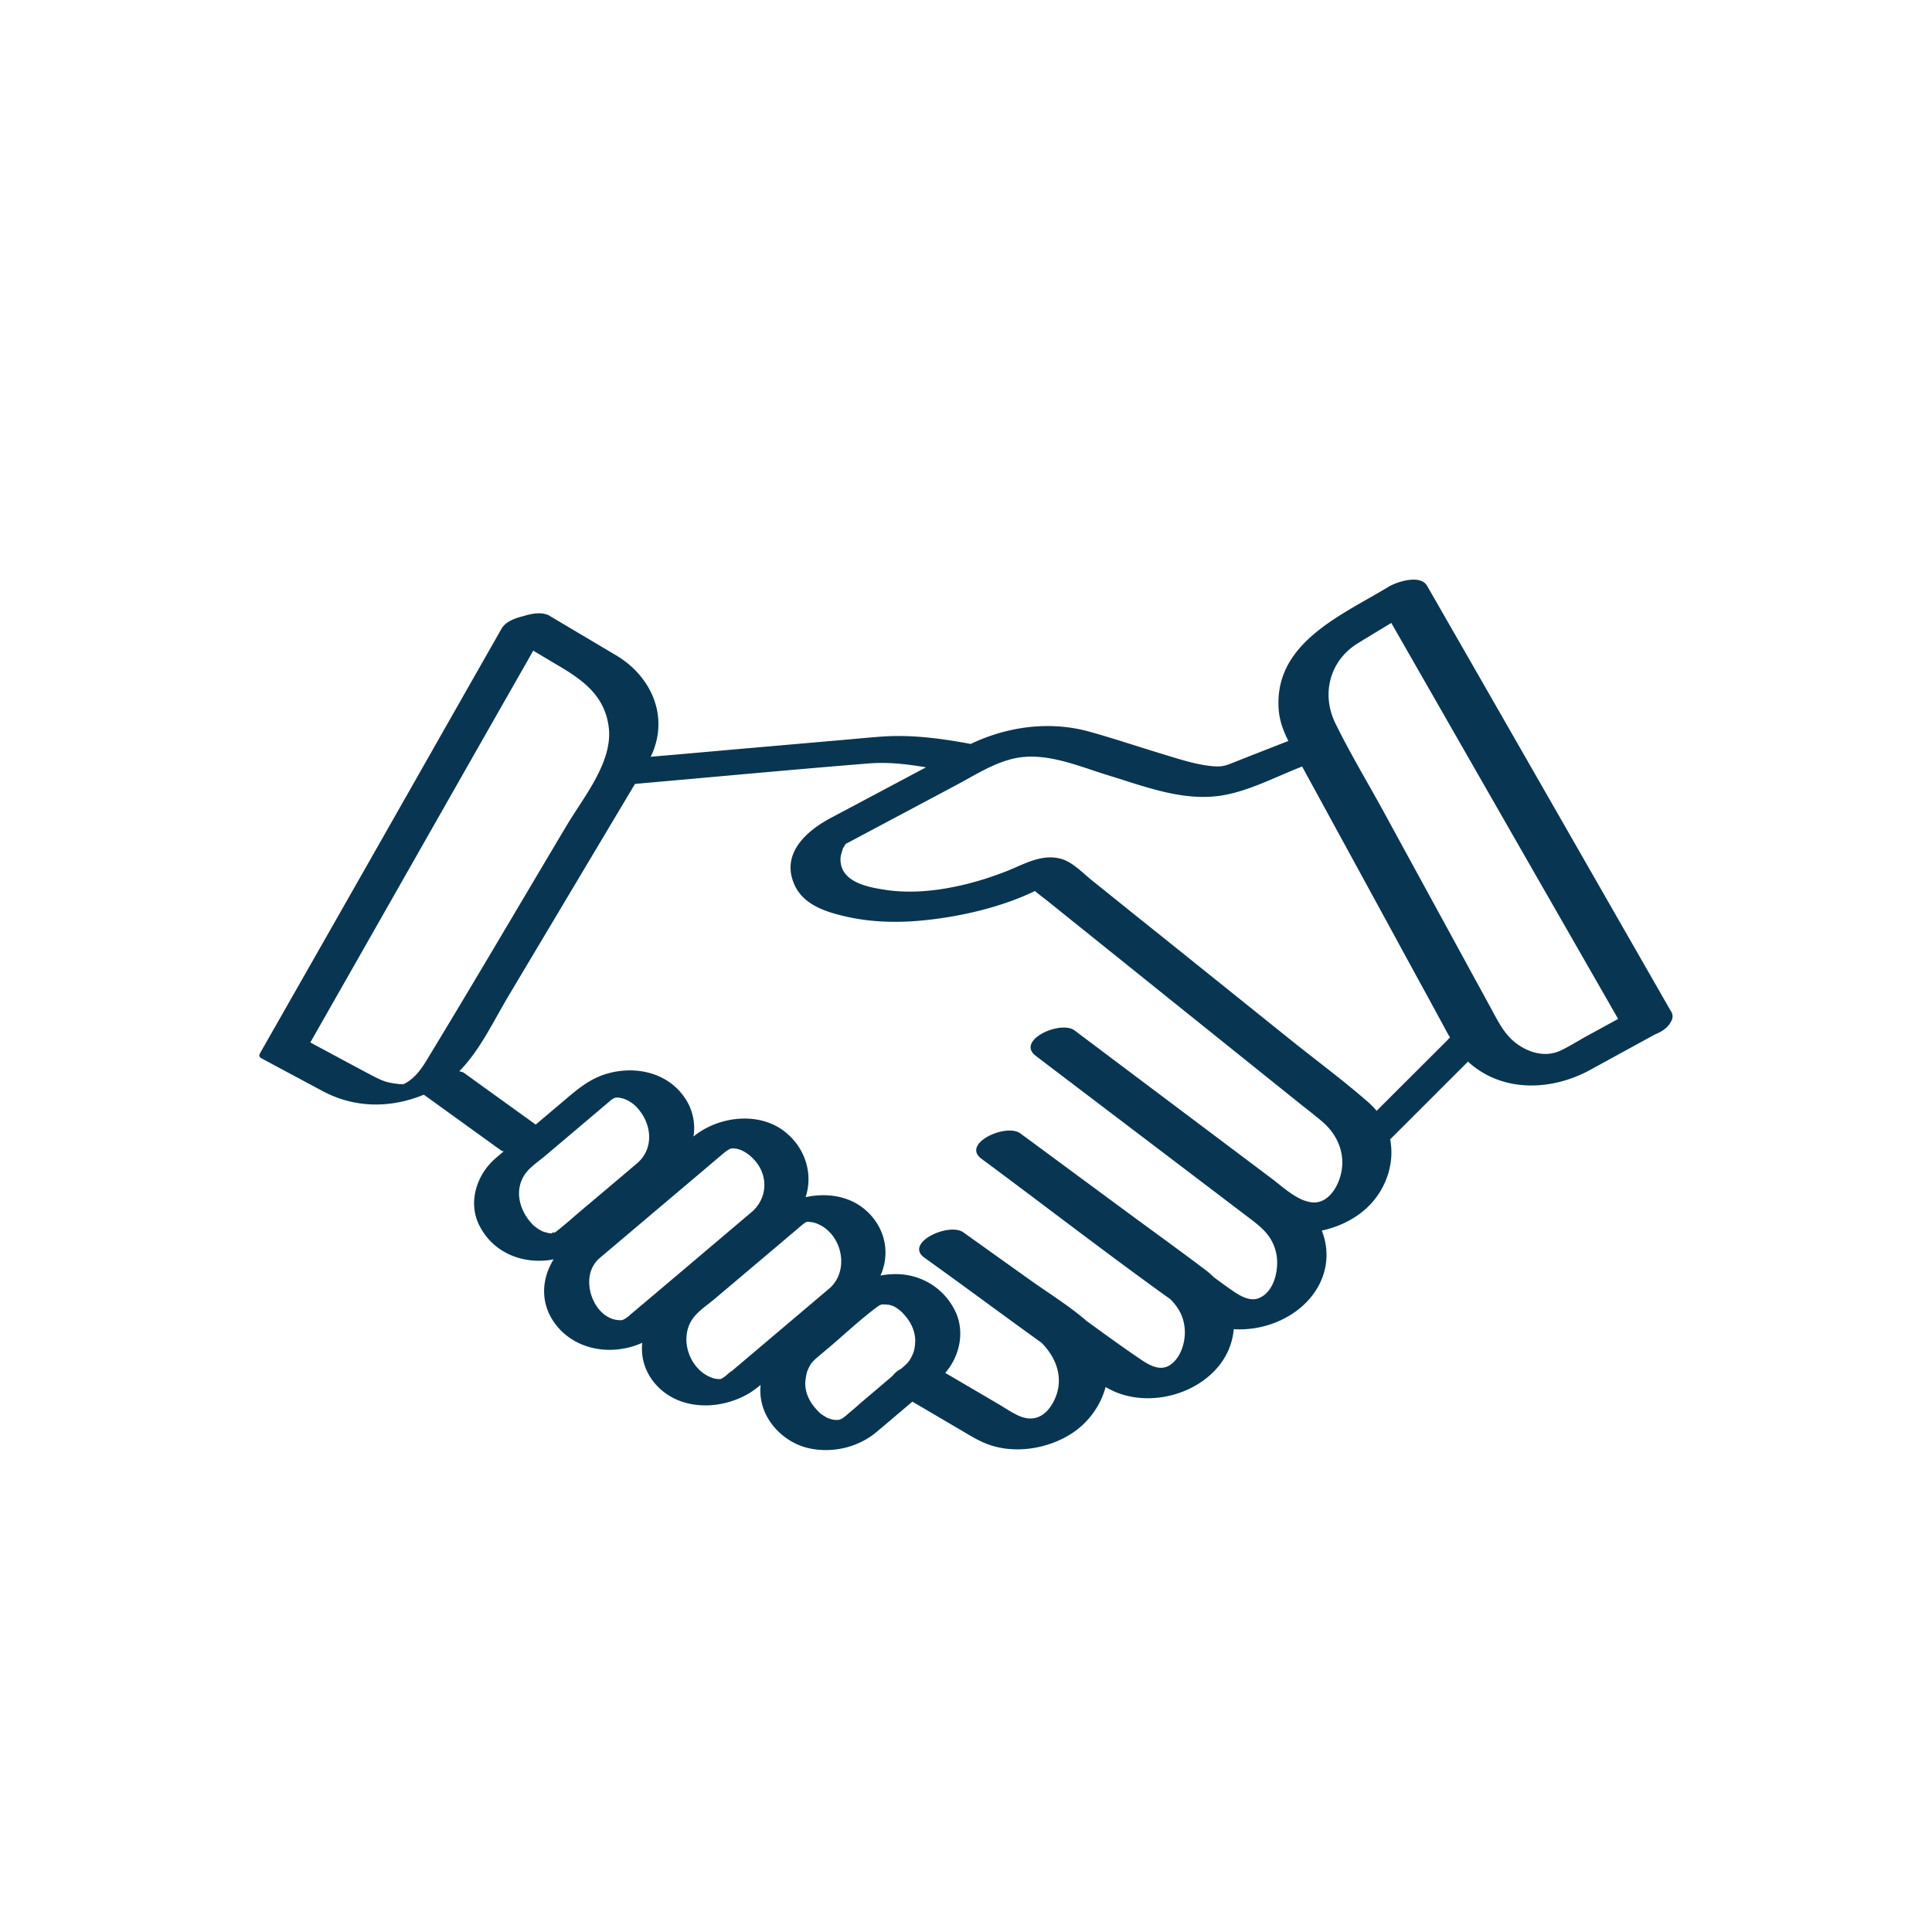 <?xml version="1.0" encoding="UTF-8"?>
<svg xmlns="http://www.w3.org/2000/svg" data-name="Icons" viewBox="0 0 170.08 170.08" width="600" height="600">
  <path fill="#00629e" d="M147.11 89.93c.17-.3.2-.63-.06-.99-2.41-4.21-4.82-8.41-7.23-12.62-3.84-6.71-7.69-13.42-11.53-20.12-.89-1.54-1.77-3.09-2.66-4.63-.6-1.05-2.71-.33-3.4.09-4.19 2.54-10.12 4.97-9.66 10.84.08.99.42 1.87.85 2.73-1.44.56-2.87 1.12-4.31 1.69-1.21.47-1.42.66-2.73.49-1.45-.19-2.87-.68-4.27-1.1-2.06-.63-4.1-1.31-6.17-1.89-3.49-.98-7.24-.48-10.48 1.07-2.57-.47-5.11-.83-7.77-.65-1.16.08-2.32.2-3.49.3-4.71.41-9.42.82-14.13 1.24l-2.79.24c.07-.15.15-.3.21-.46 1.34-3.36-.29-6.71-3.25-8.47-1.94-1.15-3.89-2.31-5.83-3.46a.65.65 0 0 0-.25-.12c-.59-.23-1.39-.09-2.05.12-.73.17-1.57.48-1.92 1.06-.01.02-.03.04-.04.06-2.39 4.2-4.78 8.4-7.17 12.61-3.82 6.72-7.64 13.44-11.47 20.16-.88 1.55-1.76 3.09-2.64 4.64-.07.15-.04.28.1.38 1.8.97 3.6 1.93 5.41 2.9 2.83 1.52 5.99 1.54 8.93.33 1.95 1.4 3.89 2.81 5.84 4.21.3.22.61.44.91.66.08.06.18.1.28.12-.25.21-.5.41-.74.63-1.62 1.41-2.41 3.8-1.44 5.81 1.13 2.34 3.57 3.44 6.11 3.14.16-.02.32-.05.47-.08-1.14 1.83-1.21 4.11.35 5.95 1.83 2.16 4.97 2.52 7.45 1.4-.12 1.13.15 2.3.91 3.32 1.95 2.61 5.67 2.72 8.35 1.21.41-.23.79-.52 1.16-.82-.05.51-.03 1.03.1 1.57.45 1.97 2.2 3.57 4.14 4 2.08.46 4.34-.06 5.98-1.44 1.05-.88 2.09-1.77 3.14-2.66 1.41.83 2.83 1.66 4.24 2.49.89.52 1.74 1.07 2.74 1.38 2.28.7 4.93.25 6.94-1 1.55-.97 2.65-2.5 3.09-4.16 3.03 1.84 7.43 1.01 9.76-1.61.93-1.04 1.42-2.26 1.52-3.48 2.48.16 5.09-.83 6.69-2.69 1.55-1.8 1.84-4.05 1.06-5.99 1.18-.25 2.31-.73 3.29-1.44 2.14-1.54 3.2-4.18 2.73-6.59 2.29-2.28 4.57-4.57 6.86-6.85.05.05.09.11.15.15 3.01 2.61 7.27 2.41 10.61.58 1.89-1.04 3.79-2.07 5.68-3.11.64-.25 1.2-.65 1.42-1.14zM35.4 95.46c.32-.09-.07 0-.2-.02-.43-.05-.85-.1-1.27-.23-.43-.14-.81-.34-1.2-.54-1.81-.96-3.61-1.93-5.41-2.9l7.05-12.39c3.82-6.72 7.64-13.44 11.47-20.16.37-.65.74-1.29 1.1-1.94.75.44 1.49.89 2.24 1.33 2.18 1.29 4.07 2.67 4.41 5.42.37 3.02-2.18 6.1-3.65 8.55-4.15 6.96-8.24 13.95-12.45 20.87-.48.78-1.08 1.56-1.92 1.97-.08.04-.1.04-.16.06zm11.46 12.3c-1.18-1.22-1.66-3.14-.51-4.57.41-.51 1.13-1.01 1.67-1.46l5.65-4.78c.07-.06.14-.13.22-.18-.11.08.12-.07.19-.11.01 0 .03 0 .05-.01.03 0 .06-.02.09-.02s.04 0 .06-.01h.06c.02 0 .16.01.22.02.07.02.27.06.3.07.33.1.77.35 1.08.65 1.42 1.4 1.72 3.65.18 5.02-1.63 1.38-3.26 2.76-4.89 4.13-.72.61-1.43 1.25-2.17 1.83a2 2 0 0 1-.3.2c-.04-.07-.15-.14-.12.03h-.12c-.08 0-.15 0-.23-.02.01 0-.37-.09-.47-.13-.26-.1-.71-.39-.98-.67zm7.29-11.12s.04 0 .07-.02c-.03 0-.05.01-.07.02m-.1.03c-.03 0-.02 0 0 0m-5.3 11.9h-.08zm.04-.01c.03-.02.03-.01 0 0m3.88 2.29-.03.03c-.13.13-.08.07-.05.04a.5.5 0 0 0 .08-.07m2.77 4.94c-.18.14-.33.26-.48.34-.15.07-.17.1-.42.09-2.09-.06-3.38-3.12-2.25-4.89.06-.09.11-.16.18-.25.03-.04.19-.21.23-.25l.2-.17c.41-.35.82-.69 1.23-1.04 2.68-2.27 5.36-4.53 8.04-6.8.43-.37.86-.73 1.3-1.1l.22-.19c.18-.14.33-.26.48-.34.15-.07.17-.1.42-.09.93.03 1.97.95 2.4 1.88.6 1.29.28 2.72-.75 3.66-1.92 1.63-3.84 3.25-5.76 4.88l-3.87 3.27c-.34.28-.67.57-1.01.85l-.15.12zm8.31 5.44-.01.01c-.03.02 0 0 .01-.01m.6-.51c-.19.16-.38.34-.58.49.01-.01-.02 0-.23.15.01 0-.11.04-.13.04h-.22a2 2 0 0 1-.51-.11c-2-.72-2.93-3.46-1.7-5.2.46-.66 1.26-1.18 1.87-1.69l6.98-5.9c.3-.25.59-.51.9-.76.01-.01.03-.02.04-.03.13-.1.26-.15.27-.15h.16c.21.03.38.03.62.12 2.28.82 3.04 4.09 1.22 5.72l-5.48 4.64-3.19 2.7zm7.38-1.05-.07.06c.02-.02.04-.04.07-.06m1.09 5.14s.06.04 0 0m2.82-1.18c-.31.26-.61.52-.92.78-.06.05-.12.1-.18.16-.05.04-.09.08-.15.12-.07.05-.13.1-.2.15-.03.02-.07.04-.1.06.02 0 .02 0 .04-.02-.01 0-.03.01-.04.02-.06.03-.09.04-.08.04-.01 0-.02.01-.04.02s-.05.02-.07.03h.07-.07c-.02 0-.04.02-.06.02.03-.01.03-.01.05-.02-.04 0-.07 0-.11.01h-.17c-.06 0-.13-.01-.16-.01-.02 0-.09-.01-.15-.02a3 3 0 0 1-.24-.07c-.09-.03-.18-.06-.27-.1-.02-.01-.04-.02-.08-.05-.16-.1-.32-.19-.47-.31-.12-.09-.39-.38-.56-.59-.47-.57-.78-1.28-.79-2.01 0-.29.06-.71.15-1.04.01-.04.04-.11.04-.12.04-.1.08-.19.13-.29s.1-.18.15-.28c.02-.03.04-.07.07-.1l.02-.02c.07-.08.14-.17.22-.24l.06-.06c.07-.07.11-.1.12-.11.02-.02.04-.04.07-.06.32-.27.63-.54.95-.8 1.43-1.21 2.81-2.52 4.31-3.64.09-.07.18-.12.27-.19.06-.04.05-.03.02 0 .01 0 .03 0 .04-.01l.06-.03c.04 0 .08-.02.1-.02.1 0 .37.02.27 0 .18.03.41.06.18 0 .55.14.59.15 1.05.49.18.13.42.39.62.64.54.66.84 1.51.77 2.31-.04.47-.1.73-.27 1.08-.22.45-.33.59-.71.93-.09.08-.18.15-.27.23-.07.04-.15.08-.21.12-.19.13-.38.3-.52.49l-2.97 2.52zm1.96-8.8s.04-.01.06-.01h-.01c-.03 0-.03 0-.05.01m40.47-11.59c-.24 1.19-1.13 2.73-2.53 2.61-1.32-.11-2.6-1.36-3.63-2.13-1.84-1.38-3.67-2.76-5.51-4.14l-11.1-8.34c-.23-.17-.46-.35-.69-.52-1.25-.94-5.21.87-3.43 2.23 6.18 4.7 12.37 9.39 18.55 14.09 1.21.92 2.27 1.66 2.62 3.29.28 1.3-.13 3.42-1.56 3.96-.81.31-1.72-.27-2.35-.71-.53-.37-1.05-.75-1.57-1.13-.2-.2-.41-.39-.64-.57-2.44-1.85-4.94-3.64-7.4-5.46-3-2.21-6-4.43-9-6.64-1.26-.93-5.23.9-3.43 2.23 5.54 4.1 11 8.33 16.61 12.35.68.67 1.18 1.46 1.28 2.57.12 1.28-.42 2.8-1.45 3.33-.79.41-1.68-.09-2.35-.54-1.66-1.12-3.28-2.3-4.9-3.48l-.08-.08c-1.54-1.3-3.29-2.38-4.93-3.55l-5.77-4.12c-1.27-.91-5.24.93-3.43 2.23 3.45 2.47 6.86 5.01 10.31 7.49 1.37 1.38 2.06 3.31 1.03 5.23-.6 1.11-1.6 1.84-3.05 1.19-.61-.28-1.19-.68-1.77-1.02-1.56-.92-3.12-1.83-4.69-2.75 1.26-1.44 1.74-3.57.92-5.35-.91-1.97-2.82-3.24-5-3.34-.55-.02-1.1.02-1.62.12.8-1.77.53-3.86-.95-5.42s-3.63-1.91-5.64-1.48c.66-2 .02-4.28-1.8-5.74-2.3-1.84-5.88-1.39-8.07.4a4.7 4.7 0 0 0-.81-3.47c-1.52-2.18-4.31-2.77-6.77-2.07-1.52.43-2.63 1.37-3.79 2.36L47.16 99l-5.37-3.87c-.3-.22-.61-.44-.91-.66-.12-.09-.28-.13-.45-.16 1.82-1.85 3-4.39 4.31-6.59 2.67-4.48 5.34-8.95 8.01-13.43l3.15-5.28c6.85-.6 13.7-1.25 20.56-1.8 1.72-.14 3.39.06 5.06.34-2.79 1.48-5.58 2.97-8.37 4.45-2.17 1.15-4.42 3.15-3.22 5.87.8 1.81 2.82 2.43 4.6 2.83 2.22.5 4.53.55 6.79.32 3.21-.32 6.81-1.14 9.79-2.58.34.29.7.56 1.05.83 3.63 2.92 7.26 5.83 10.89 8.75 3.73 2.99 7.46 5.99 11.19 8.98.72.58 1.45 1.13 2.15 1.73 1.32 1.12 2.04 2.74 1.69 4.48zm9.46-11.78c-2.11 2.11-4.23 4.22-6.34 6.33-.2-.24-.41-.46-.65-.68-2.24-1.97-4.67-3.76-7-5.63-4.21-3.38-8.41-6.76-12.62-10.13-1.59-1.27-3.17-2.55-4.76-3.82-.77-.62-1.69-1.59-2.64-1.89-1.74-.55-3.34.43-4.9 1.05-1.53.6-3.15 1.1-4.82 1.42-1.93.38-3.96.52-5.9.22-1.57-.24-3.91-.69-3.91-2.69 0-.34.13-.63.21-.94.01-.05.23-.34.24-.41.1-.05.2-.09.28-.14.83-.44 1.65-.88 2.48-1.32l6.99-3.72c1.8-.96 3.68-2.2 5.73-2.45 2.6-.31 5.28.88 7.72 1.62 3.08.94 6.3 2.2 9.56 1.8 2.47-.3 4.98-1.64 7.28-2.54l.15-.06c.73 1.34 1.47 2.69 2.2 4.03 2.49 4.56 4.98 9.12 7.46 13.68.93 1.7 1.86 3.4 2.78 5.1.19.36.38.71.58 1.05-.04.04-.1.06-.14.11zm11.62.06c-.6.33-1.19.7-1.8.98-1.3.59-2.73.19-3.84-.63-1.06-.78-1.62-1.94-2.23-3.06-.81-1.49-1.63-2.98-2.44-4.47-2.34-4.29-4.68-8.57-7.02-12.86-1.42-2.6-2.97-5.16-4.27-7.82-1.26-2.6-.47-5.53 2-7.04.97-.6 1.95-1.18 2.93-1.78L128.87 66c3.84 6.71 7.69 13.42 11.53 20.12.68 1.19 1.37 2.39 2.05 3.58-1.1.6-2.2 1.2-3.29 1.8z" style="fill:#083652"/>
  <path fill="#00629e" d="M77.52 114.85h-.04c-.05.04-.15.12.04 0m0 0c.1-.02.16-.04.17-.05-.05.01-.11.03-.16.04zm-3.57 10.08s-.04.01-.05.02c-.02 0-.04 0-.06.01h.06c.02-.01.04-.02.05-.03m-.06.03h.01zm.06-.03h.02c.02 0 .03-.01.04-.02.02 0 .03-.02.04-.02s.03-.01.04-.02c-.02 0-.03.01-.04.02 0 0-.03.01-.1.04m3.53-10.07h-.02zm-3.74 10.12h.1c-.11.01-.12.01-.1.01z" style="fill:#083652"/>
</svg>
